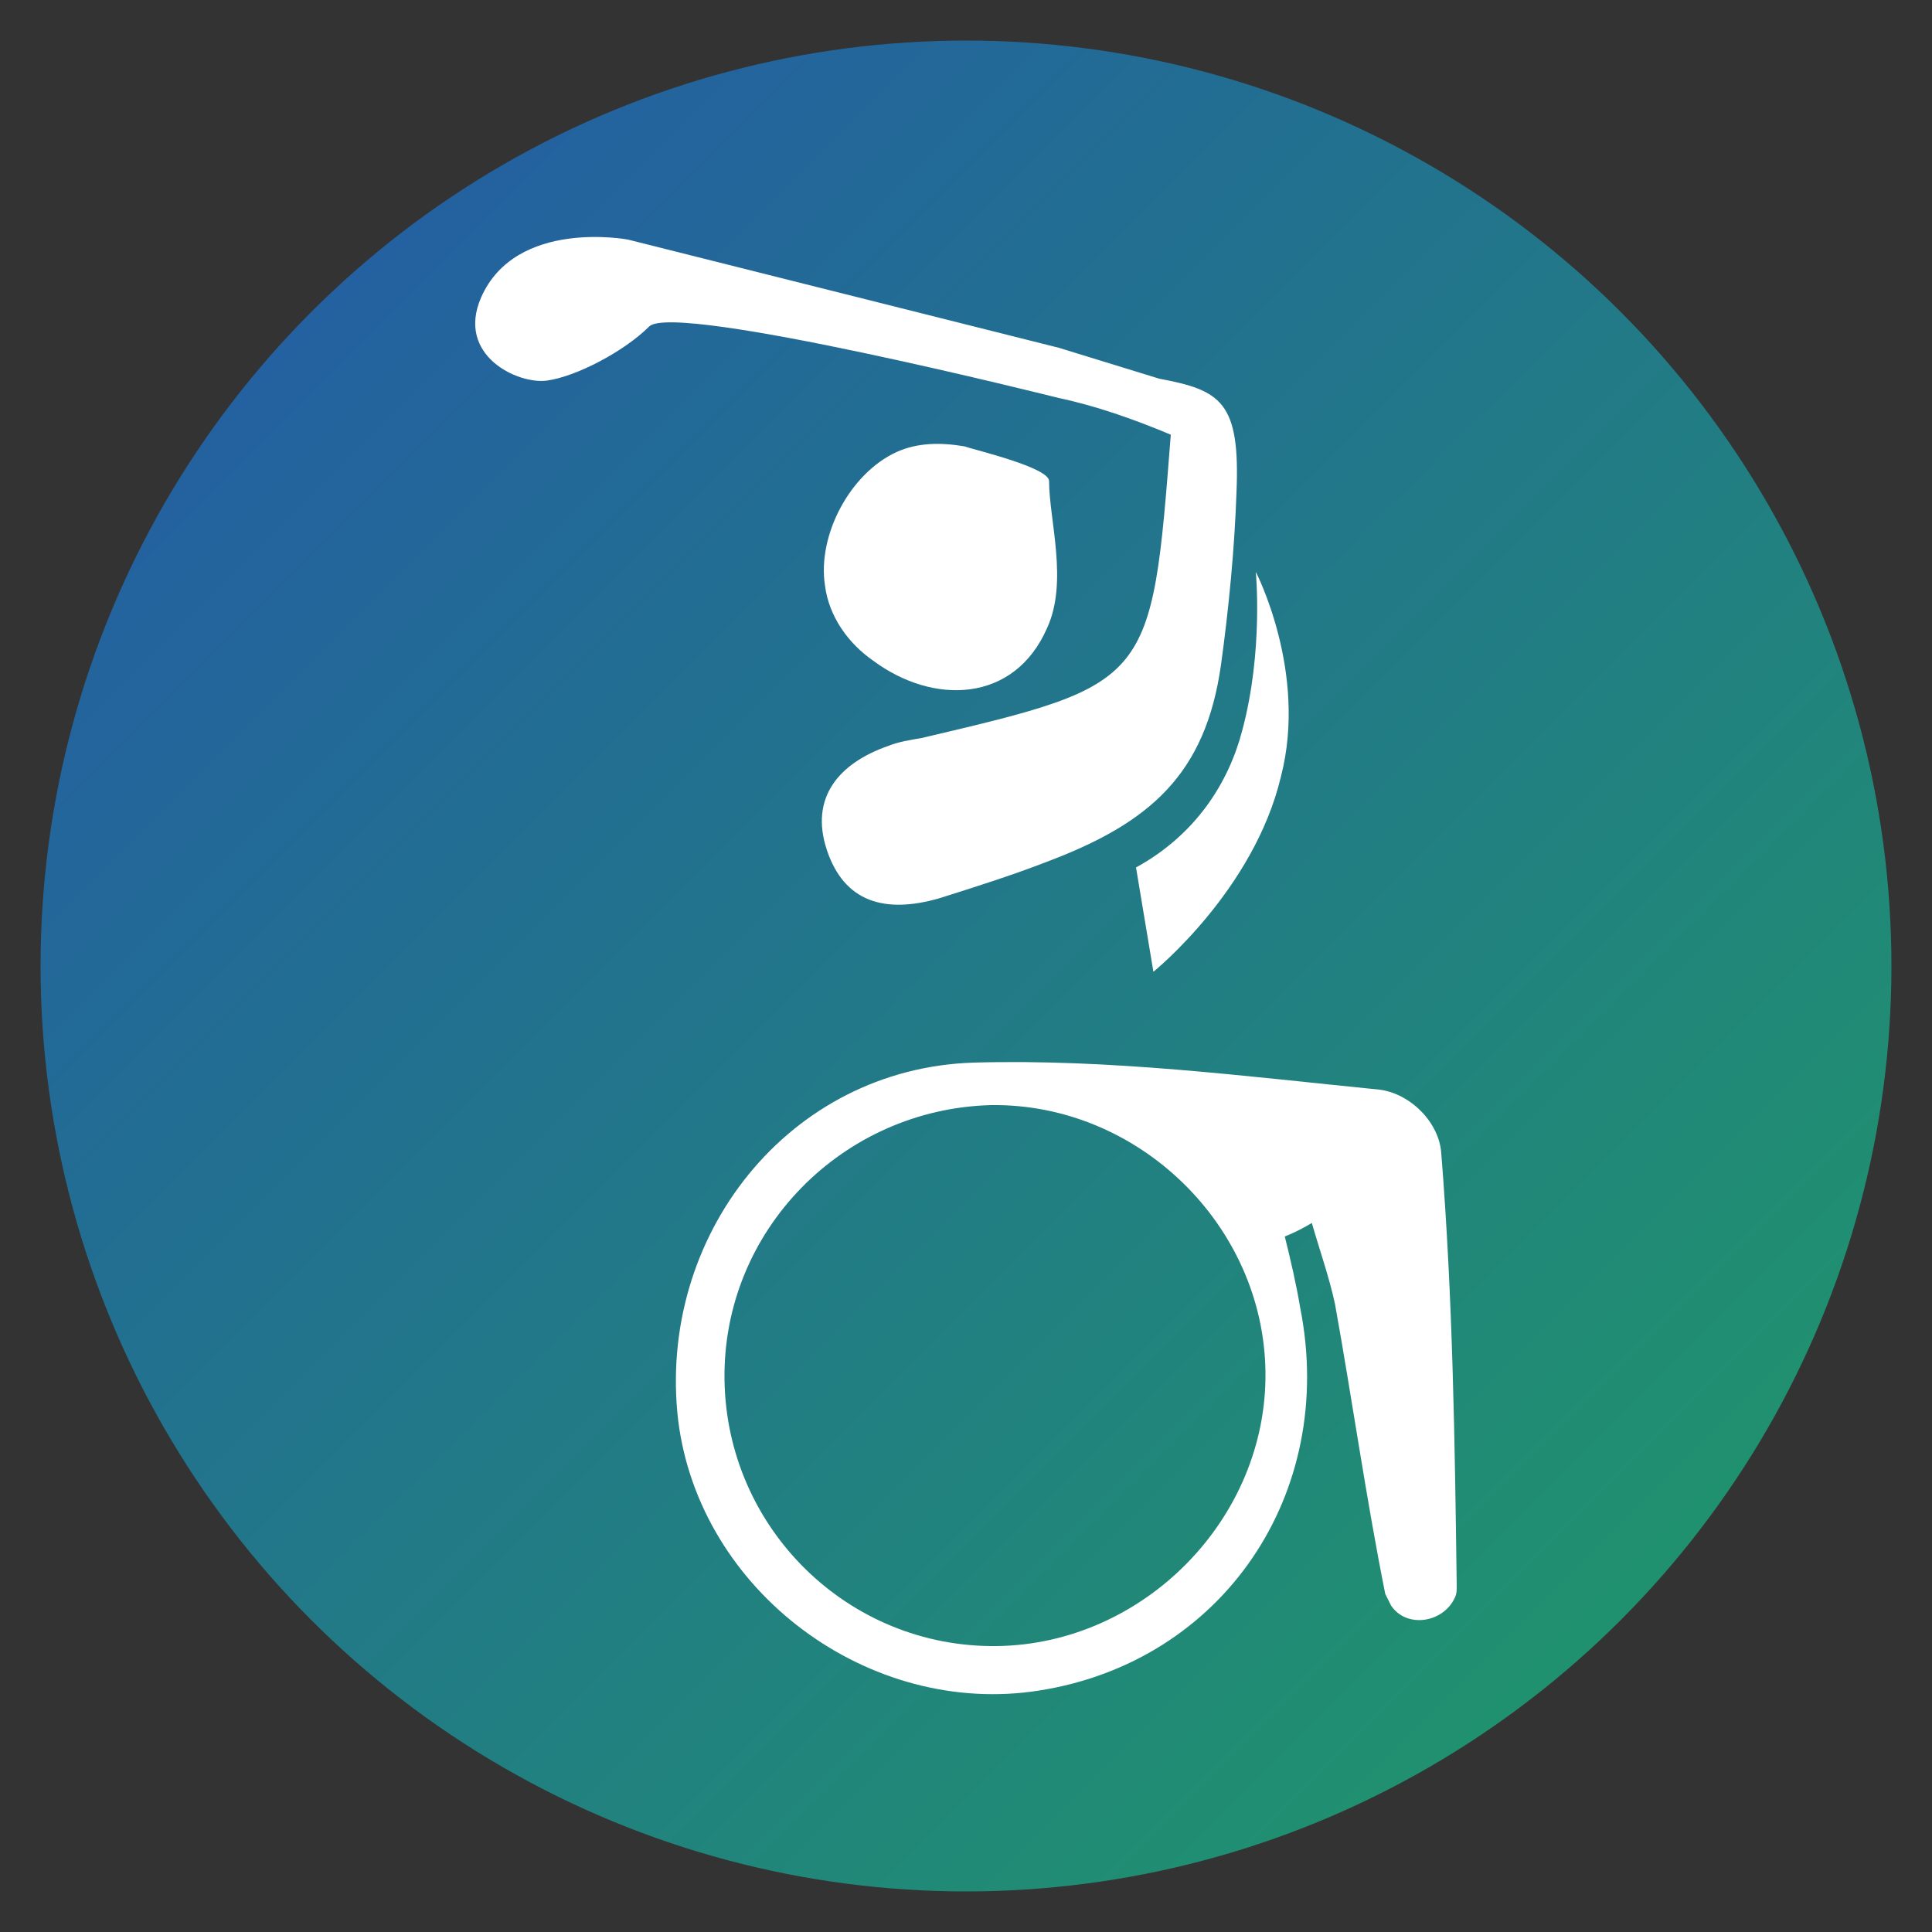 <?xml version="1.0" encoding="utf-8"?>
<!-- Generator: Adobe Illustrator 23.0.1, SVG Export Plug-In . SVG Version: 6.00 Build 0)  -->
<svg version="1.1" xmlns="http://www.w3.org/2000/svg" xmlns:xlink="http://www.w3.org/1999/xlink" x="0px" y="0px"
	 viewBox="0 0 100 100" style="enable-background:new 0 0 100 100;" xml:space="preserve">
<rect x="0" y="0" width="100" height="100" fill="#333333" stroke="none"/>
<style type="text/css">
	.st0{fill:url(#SVGID_1_);}
	.st1{fill:#FFFFFF;}
</style>
<g id="Layer_1">
	<g>
		<linearGradient id="SVGID_1_" gradientUnits="userSpaceOnUse" x1="16.129" y1="16.129" x2="89.039" y2="89.039">
			<stop  offset="0" style="stop-color:#2361A0"/>
			<stop  offset="1" style="stop-color:#20956B"/>
		</linearGradient>
		<circle class="st0" cx="50" cy="50" r="47.9"/>
	</g>
	<g>
		<g>
			<path class="st1" d="M66.5,64c0.3,1.2,0.6,2.5,0.8,3.7c1.9,9.6-4,18.3-13.5,19.8c-8.8,1.4-17.6-5.1-18.7-14
				C34,64,40.8,55.3,50.4,55c7-0.2,14,0.7,21,1.4c1.6,0.2,3.1,1.7,3.2,3.3c0.6,7.5,0.7,14.9,0.8,22.4c0,0.2,0,0.4-0.1,0.6
				c-0.6,1.3-2.5,1.6-3.3,0.4c-0.1-0.2-0.2-0.4-0.3-0.6c-1-5-1.7-10-2.6-15c-0.3-1.4-0.8-2.8-1.2-4.2C67.4,63.6,67,63.8,66.5,64z
				 M37.5,71.4c0.1,7.7,6.4,13.9,14.1,13.8c7.6-0.1,14-6.6,13.9-14.2c-0.1-7.6-6.6-13.9-14.2-13.8C43.6,57.4,37.4,63.7,37.5,71.4z"
				/>
			<path class="st1" d="M54.8,18l-22.3-5.6c0,0-5.8-1.1-7.6,3c-1.3,3,1.9,4.5,3.4,4.3c1.5-0.2,4-1.5,5.3-2.8
				c1.3-1.3,21.2,3.7,21.2,3.7c1.9,0.4,3.9,1.1,5.8,1.9c-1,12.9-1,12.9-12.9,15.7c-0.6,0.1-1.2,0.2-1.7,0.4
				c-2.6,0.9-4.1,2.7-3.2,5.4c0.9,2.7,3,3.3,5.8,2.5c1.9-0.6,3.8-1.2,5.6-1.9c5.3-2,8.2-4.5,9-10.2c0.4-2.9,0.7-6,0.8-8.9
				c0.2-4.7-0.8-5.3-4-5.9L54.8,18z"/>
			<path class="st1" d="M54.3,24.9c0,2,1,5.2-0.1,7.6c-1.7,3.9-5.9,4-9,1.7c-1.3-0.9-2.3-2.3-2.5-3.9c-0.4-2.6,1.3-5.8,3.7-6.9
				c1.1-0.5,2.3-0.5,3.5-0.3C50.5,23.3,54.3,24.2,54.3,24.9z"/>
		</g>
		<path class="st1" d="M65,29.6c0,0,0.4,4.1-0.7,8.2c-0.7,2.7-2.4,5.4-5.5,7.1l0.9,5.4c0,0,5.2-4.2,6.6-10.1
			C67.7,34.8,65,29.6,65,29.6z"/>
	</g>
</g>
<g id="Layer_2">
</g>
<g id="Layer_3">
</g>
<g id="Layer_4">
</g>
<g id="Layer_5">
</g>
<g id="Layer_6">
</g>
</svg>
